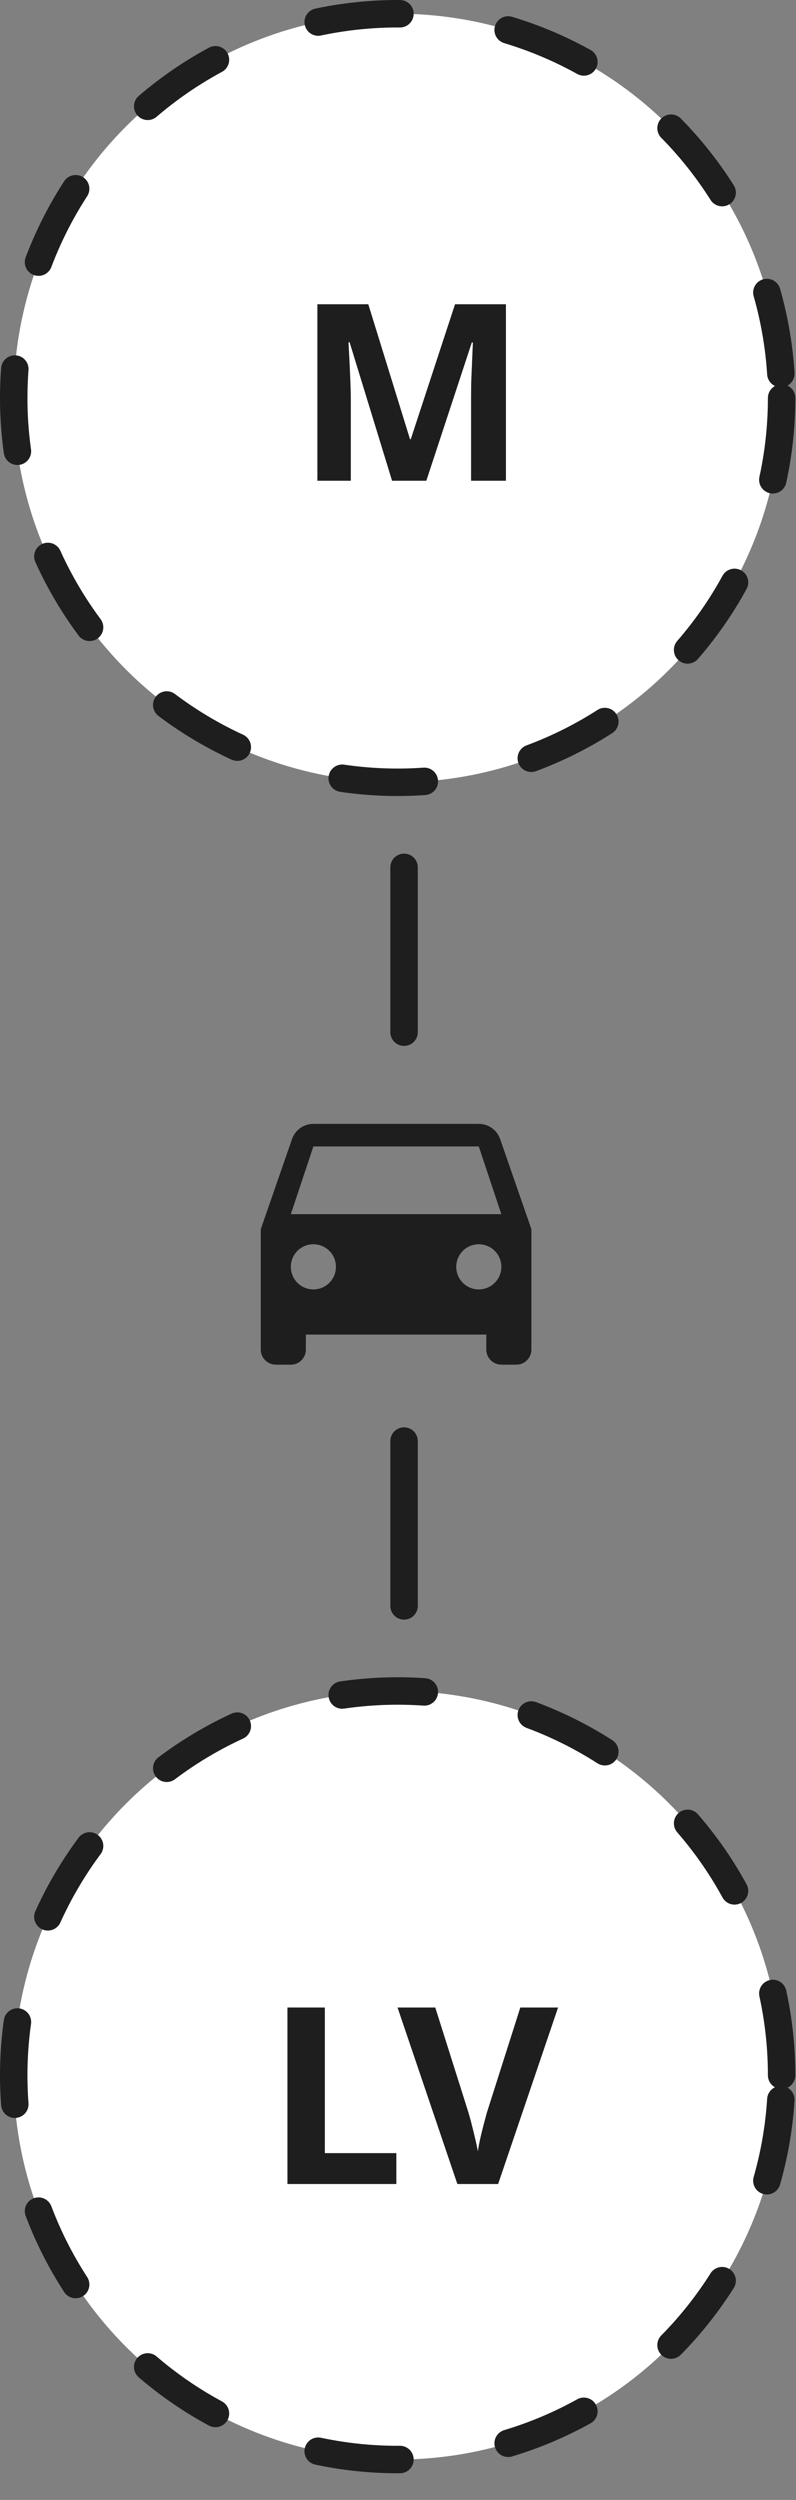 <?xml version="1.0" encoding="UTF-8"?> <svg xmlns="http://www.w3.org/2000/svg" width="29" height="91" viewBox="0 0 29 91" fill="none"><rect x="0" y="0" width="29" height="91" fill="#808080" stroke="none"/><path d="M18.221 41.463C18.109 41.14 17.802 40.91 17.443 40.91H11.417C11.059 40.91 10.752 41.14 10.639 41.463L9.5 44.745V49.127C9.5 49.428 9.747 49.675 10.048 49.675H10.596C10.9 49.675 11.143 49.428 11.143 49.127V48.579H17.717V49.127C17.717 49.428 17.964 49.675 18.265 49.675H18.813C19.117 49.675 19.36 49.428 19.36 49.127V44.745L18.221 41.463ZM11.417 46.936C10.963 46.936 10.596 46.569 10.596 46.114C10.596 45.659 10.963 45.292 11.417 45.292C11.872 45.292 12.239 45.659 12.239 46.114C12.239 46.569 11.872 46.936 11.417 46.936ZM17.443 46.936C16.988 46.936 16.622 46.569 16.622 46.114C16.622 45.659 16.988 45.292 17.443 45.292C17.898 45.292 18.265 45.659 18.265 46.114C18.265 46.569 17.898 46.936 17.443 46.936ZM10.596 44.197L11.417 41.731H17.443L18.265 44.197H10.596Z" fill="#1E1E1E"></path><circle cx="14.488" cy="14.488" r="13.988" fill="white" stroke="#1E1E1E" stroke-linecap="round" stroke-dasharray="3 4"></circle><line x1="14.721" y1="31.573" x2="14.721" y2="37.572" stroke="#1E1E1E" stroke-linecap="round"></line><circle cx="13.988" cy="13.988" r="13.988" transform="matrix(1 0 0 -1 0.5 89.529)" fill="white" stroke="#1E1E1E" stroke-linecap="round" stroke-dasharray="3 4"></circle><line x1="0.5" y1="-0.5" x2="6.5" y2="-0.5" transform="matrix(-4.37114e-08 -1 -1 4.37114e-08 14.221 58.956)" stroke="#1E1E1E" stroke-linecap="round"></line><path d="M14.284 17.5L12.737 12.46H12.697C12.753 13.485 12.781 14.169 12.781 14.512V17.5H11.563V11.075H13.418L14.938 15.988H14.965L16.578 11.075H18.432V17.5H17.162V14.459C17.162 14.315 17.164 14.15 17.166 13.962C17.172 13.775 17.193 13.277 17.228 12.468H17.189L15.532 17.5H14.284Z" fill="#1E1E1E"></path><path d="M18.956 73.075H20.332L18.148 79.5H16.663L14.483 73.075H15.858L17.067 76.898C17.134 77.124 17.203 77.388 17.273 77.689C17.347 77.988 17.392 78.196 17.41 78.314C17.442 78.044 17.552 77.572 17.739 76.898L18.956 73.075Z" fill="#1E1E1E"></path><path d="M10.472 79.5V73.075H11.835V78.375H14.44V79.5H10.472Z" fill="#1E1E1E"></path></svg> 